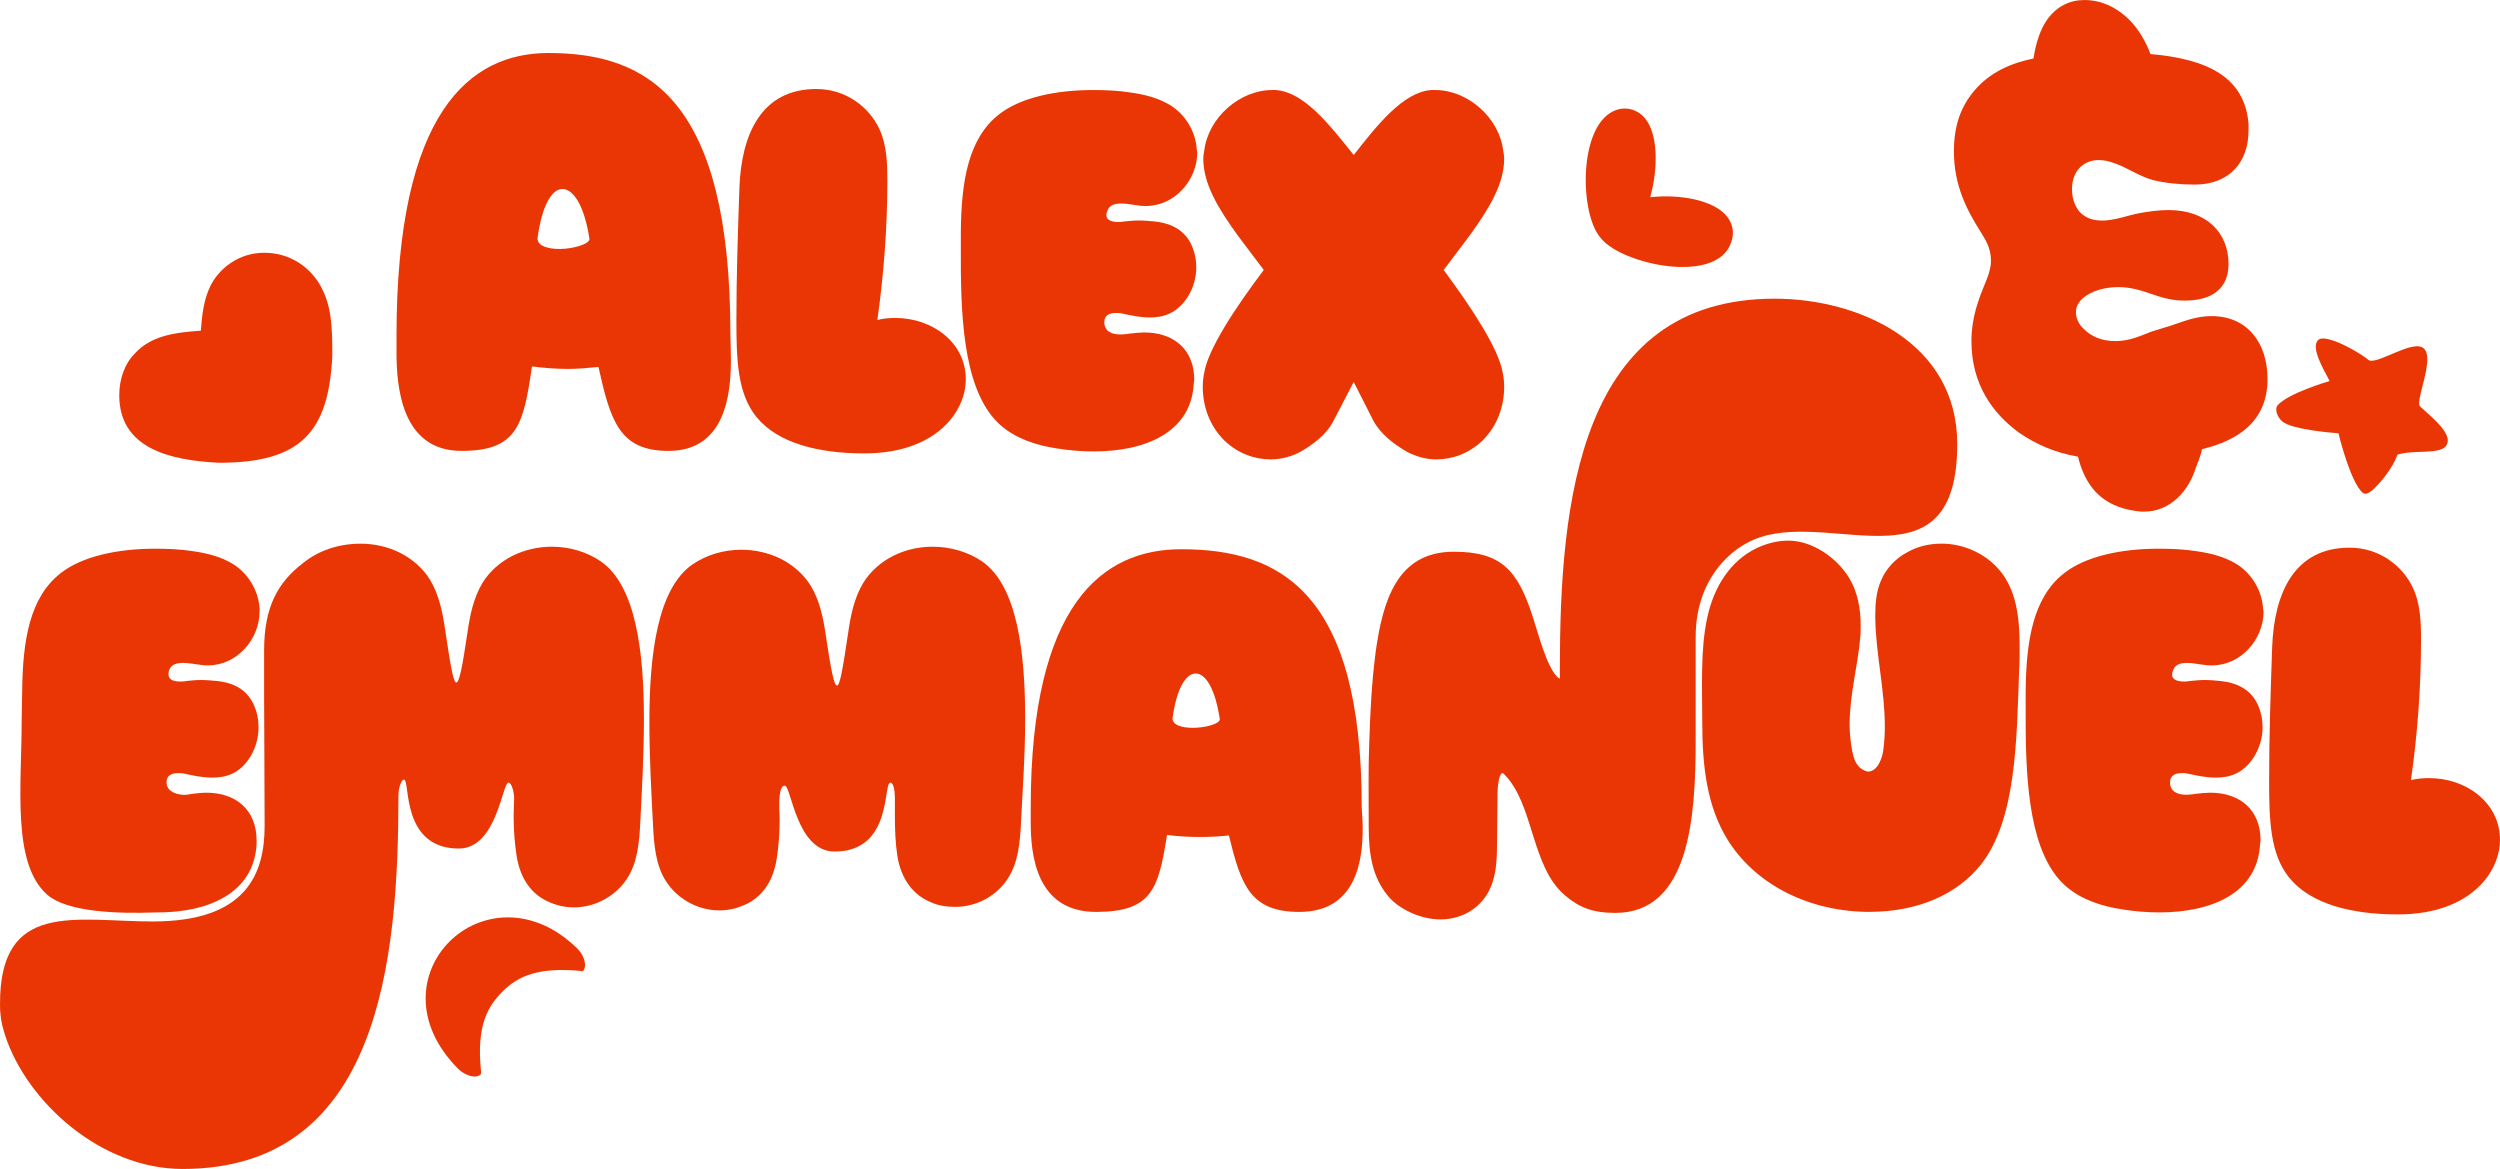 <?xml version="1.0" encoding="UTF-8"?>
<svg id="Layer_2" xmlns="http://www.w3.org/2000/svg" viewBox="0 0 1304.9 610.15">
	<g id="Layer_1-2">
		<path fill="#ea3604" d="m95.31,610.15c-42.8,0-81.39-35.18-92.68-69.84-1.05-3.41-2.1-7.09-2.36-10.77-.26-1.84-.26-3.41-.26-5.25-.26-54.61,39.38-43.32,79.82-43.32,48.84,0,58.29-24.94,58.29-49.89,0-20.22-.26-53.56-.26-66.43v-25.21c0-22.58,7.09-35.45,20.48-45.68,7.88-6.3,18.12-9.98,29.93-9.98,7.09,0,14.18,1.58,20.48,4.73,6.3,3.15,12.08,8.14,15.75,14.18,4.73,7.88,6.56,17.07,7.88,26.26,2.63,17.59,4.2,27.31,5.78,27.31s3.15-8.14,5.78-25.73c1.31-9.19,3.15-18.38,7.88-26.26,3.68-6.04,9.45-11.03,15.75-14.18,6.3-3.15,13.39-4.73,20.48-4.73,9.19,0,18.12,2.63,25.47,7.61,18.38,12.6,22.58,47.26,22.58,82.18,0,18.64-1.05,37.28-1.84,52.77-.53,12.08-1.58,22.32-6.83,30.46-5.51,8.67-16.02,15.23-27.83,15.23-4.2,0-8.4-.79-12.6-2.62-9.71-3.94-15.49-12.6-17.33-24.16-1.05-6.56-1.58-13.92-1.58-21,0-3.15.26-6.04.26-9.19s-1.31-8.14-2.89-8.14c-3.41,0-6.04,34.4-25.99,34.4-30.46,0-25.21-35.97-28.62-35.97-1.58,0-2.89,4.99-2.89,8.14,0,86.38-9.98,195.08-112.64,195.08Z" />
		<path fill="#ea3604" d="m135.48,319.23c0,14.18-11.55,28.09-27.04,28.09-1.05,0-2.1,0-3.41-.26-2.89-.26-6.3-1.05-9.45-1.05-3.41,0-6.3.79-7.35,3.94-.26.79-.26,1.58-.26,2.1,0,2.89,2.89,3.68,6.04,3.68,1.05,0,2.1,0,3.15-.26,2.63-.26,4.99-.53,7.61-.53,2.89,0,5.78.26,8.66.53,9.45,1.05,15.49,4.99,18.9,12.08,1.84,3.94,2.63,8.14,2.63,12.08,0,10.5-5.78,20.48-13.65,24.16-3.41,1.58-6.83,2.1-10.5,2.1-4.99,0-9.98-1.05-14.7-2.1-1.05-.26-2.1-.26-3.15-.26-3.41,0-6.04,1.31-6.04,4.73,0,4.99,5.25,6.3,8.14,6.56,1.84.26,3.94-.26,5.78-.53,2.36-.26,4.73-.53,6.83-.53,15.49,0,26.26,8.93,26.26,24.94v1.84c-1.31,25.73-25.47,35.97-52.51,35.71-20.48.79-46.47-.26-56.71-9.19-18.64-16.28-13.39-56.98-13.39-91.11,0-5.25.26-10.24.26-15.23.26-26.52,3.94-48.84,19.95-61.44,11.29-8.93,29.93-12.87,49.36-12.87,6.56,0,13.39.26,19.95,1.31,7.35,1.05,14.7,2.89,21,6.83,7.88,4.99,13.13,13.92,13.65,23.11v1.58Z" />
		<path fill="#ea3604" d="m409.59,410.08c-1.58,0-2.36,2.36-2.63,5.25-.53,4.2,0,9.71,0,12.08,0,7.09-.53,14.44-1.58,21-1.84,11.55-7.61,20.22-17.33,24.16-4.2,1.84-8.4,2.62-12.6,2.62-11.82,0-22.32-6.56-27.83-15.23-5.25-8.14-6.3-18.38-6.83-30.46-.79-15.49-1.84-34.13-1.84-52.77,0-34.92,4.2-69.58,22.58-82.18,7.35-4.99,16.28-7.61,25.47-7.61,7.09,0,14.18,1.58,20.48,4.73,6.3,3.15,12.08,8.14,15.75,14.18,4.73,7.88,6.56,17.07,7.88,26.26,2.63,17.59,4.2,25.73,5.78,25.73s3.15-9.71,5.78-27.31c1.31-9.19,3.15-18.38,7.88-26.26,3.68-6.04,9.45-11.03,15.75-14.18,6.3-3.15,13.39-4.73,20.48-4.73,9.19,0,18.38,2.63,25.73,7.61,18.38,12.6,22.58,47.26,22.58,82.18,0,18.64-1.31,37.28-2.1,52.77-.52,12.08-1.58,22.32-6.83,30.46-5.51,8.67-15.75,14.97-27.57,14.97-4.2,0-8.4-.52-12.6-2.36-9.71-3.94-15.75-12.6-17.59-24.16-1.05-6.56-1.31-13.92-1.31-21v-9.19c0-3.15-.53-8.14-2.36-8.14-3.94,0,1.31,35.97-29.14,35.97-19.96,0-22.58-34.4-25.99-34.4Z" />
		<path fill="#ea3604" d="m711.27,432.66c0,17.07-3.68,43.32-33.08,43.32-25.73,0-30.46-14.18-36.76-39.91-4.73.53-9.71.79-14.7.79-5.78,0-11.81-.26-17.59-1.05-4.46,27.83-7.61,40.17-37.02,40.17-31.77,0-34.13-30.72-34.13-47v-7.61c0-106.6,37.81-134.69,78.5-134.69,51.72,0,94.26,22.32,94.26,134.17,0,2.36.53,6.83.53,11.81Zm-87.17-81.13c-4.99,0-9.98,7.61-12.08,23.37,0,3.68,4.99,4.99,10.5,4.99,6.83,0,14.18-2.1,14.18-4.46-2.36-15.75-7.35-23.89-12.6-23.89Z" />
		<path fill="#ea3604" d="m885.08,386.18c0,40.43-3.15,90.32-42.01,90.32-11.82,0-18.9-2.89-26.26-9.19-17.85-15.23-16.02-47.52-31.77-63.28-.26-.26-.53-.53-.79-.53-1.84,0-2.62,7.61-2.62,10.5v2.63c0,8.4-.26,16.54-.26,25.21,0,13.65-2.1,23.63-10.24,30.98-5.25,4.73-12.34,7.09-19.17,7.09-9.98,0-21.53-4.99-27.57-12.34-7.88-9.71-9.98-21-9.98-36.23v-2.63c0-13.39-.26-27.31.26-40.43.52-16.54,1.31-32.29,3.41-48.31,3.68-25.73,10.76-51.99,40.7-51.99,24.42,0,33.34,9.19,41.22,33.87,2.63,7.88,7.09,25.47,12.6,31.24.53.53,1.05,1.05,1.58,1.05v-4.73c0-86.91,9.71-193.51,112.11-193.51,43.85,0,95.31,22.84,95.31,75.88,0,75.62-63.01,35.71-102.66,48.57-15.75,4.99-33.87,22.32-33.87,51.99v53.82Z" />
		<path fill="#ea3604" d="m971.2,326.58c0,2.1,0,4.46-.26,6.56-1.31,14.7-5.51,29.41-5.51,45.16,0,4.46.53,8.93,1.31,13.65.79,3.94,2.1,7.61,4.99,9.45,1.31.79,2.36,1.31,3.41,1.31,4.73,0,7.35-6.83,7.88-11.29.53-3.94.79-8.14.79-12.08,0-19.17-4.73-38.07-4.99-56.71v-1.58c0-6.3.53-12.6,3.15-18.38,2.62-6.04,7.35-11.03,13.13-14.18,5.78-3.41,12.08-4.73,18.38-4.73,11.81,0,23.37,5.51,30.46,14.18,8.4,10.24,10.24,23.89,10.24,39.91,0,3.68,0,7.61-.26,11.55-1.31,37.81-1.58,78.5-19.95,101.87-12.08,15.23-32.56,24.68-58.03,24.68h-2.36c-32.29-.79-58.55-16.02-71.94-37.81-10.5-17.07-13.13-37.55-13.13-61.18,0-17.85-1.05-38.07,2.62-54.61,3.41-16.02,12.08-29.67,25.73-36.23,5.51-2.63,11.29-3.94,16.54-3.94,12.87,0,25.47,9.19,31.77,19.43,4.46,7.35,6.04,16.28,6.04,24.94Z" />
		<path fill="#ea3604" d="m1181.5,319.23c0,14.18-11.55,28.09-27.04,28.09-1.05,0-2.36,0-3.68-.26-2.89-.26-6.04-1.05-9.19-1.05-3.41,0-6.3.79-7.35,3.94-.26.79-.53,1.58-.53,2.1,0,2.89,3.15,3.68,6.3,3.68,1.05,0,1.84,0,2.89-.26,2.63-.26,5.25-.53,7.88-.53,2.89,0,5.51.26,8.4.53,9.45,1.05,15.75,4.99,19.17,12.08,1.84,3.94,2.63,8.14,2.63,12.08,0,10.5-6.04,20.48-13.92,24.16-3.41,1.58-6.83,2.1-10.5,2.1-4.99,0-9.98-1.05-14.7-2.1-1.05-.26-2.1-.26-3.15-.26-3.41,0-6.04,1.31-6.04,4.73,0,4.99,3.94,6.56,8.4,6.56,1.84,0,3.68-.26,5.51-.53,2.36-.26,4.99-.53,7.09-.53,15.49,0,26.26,8.93,26.26,24.94,0,.53-.26,1.31-.26,1.84-1.31,25.73-25.47,35.71-52.51,35.71-6.3,0-12.87-.53-19.43-1.58-10.5-1.58-21.27-4.99-29.41-12.08-18.64-16.28-21-52.51-21-86.64v-15.23c.26-26.52,3.94-48.84,19.95-61.44,11.29-8.93,29.93-12.87,49.36-12.87,6.56,0,13.39.26,19.95,1.31,7.35,1.05,14.7,2.89,21,6.83,7.88,4.99,13.13,13.92,13.65,23.11,0,.53.26,1.05.26,1.58Z" />
		<path fill="#ea3604" d="m1259.48,306.89c3.94,8.4,4.2,18.12,4.2,27.31,0,24.42-1.84,48.84-5.25,72.99,3.15-.79,6.3-1.05,9.45-1.05,19.43,0,37.02,12.87,37.02,32.29,0,7.61-3.15,15.23-8.14,21.27-9.71,11.55-25.47,17.59-45.16,17.59-23.89,0-45.42-5.25-56.71-19.17-9.98-12.34-10.5-29.93-10.5-50.94,0-23.11.79-46.21,1.58-69.32,1.05-28.36,11.55-51.99,40.43-51.99,15.75,0,27.83,9.71,33.08,21Z" />
		<path fill="#ea3604" d="m381.51,187.87c0,18.78-3.39,47.48-32.61,47.48-25.57,0-30.26-15.65-36.53-43.83-5.22.52-10.44,1.04-15.92,1.04-6.26,0-12.78-.52-18.78-1.3-4.44,30.52-7.57,44.09-36.79,44.09-31.57,0-33.92-33.92-33.92-51.66v-8.35c0-117.14,38.35-147.67,79.31-147.67,52.18,0,94.97,24.26,94.97,147.15,0,2.61.26,7.3.26,13.04Zm-87.92-89.23c-5.48,0-10.7,8.35-13.04,25.83,0,3.91,5.48,5.48,11.48,5.48,7.31,0,15.65-2.61,15.65-5.22-2.61-17.22-8.35-26.09-14.09-26.09Z" />
		<path fill="#ea3604" d="m458.99,67.34c3.91,8.35,4.17,18,4.17,27.13,0,24.26-1.83,48.53-5.22,72.53,3.13-.78,6.26-1.04,9.39-1.04,19.31,0,36.79,12.78,36.79,32.09,0,7.57-3.13,15.13-8.09,21.13-9.65,11.48-25.31,17.48-44.87,17.48-23.74,0-45.13-5.22-56.35-19.05-9.91-12.26-10.44-29.74-10.44-50.61,0-22.96.78-45.92,1.57-68.88,1.04-28.18,11.48-51.66,40.18-51.66,15.65,0,27.66,9.65,32.87,20.87Z" />
		<path fill="#ea3604" d="m624.92,79.6c0,14.09-11.48,27.92-26.87,27.92-1.04,0-2.35,0-3.65-.26-2.87-.26-6-1.04-9.13-1.04-3.39,0-6.26.78-7.3,3.91-.26.78-.52,1.57-.52,2.09,0,2.87,3.13,3.65,6.26,3.65,1.04,0,1.83,0,2.87-.26,2.61-.26,5.22-.52,7.83-.52,2.87,0,5.48.26,8.35.52,9.39,1.04,15.65,4.96,19.04,12,1.83,3.91,2.61,8.09,2.61,12,0,10.44-6,20.35-13.83,24-3.39,1.57-6.78,2.09-10.44,2.09-4.96,0-9.91-1.04-14.61-2.09-1.04-.26-2.09-.26-3.13-.26-3.39,0-6,1.3-6,4.7,0,4.96,3.91,6.52,8.35,6.52,1.83,0,3.65-.26,5.48-.52,2.35-.26,4.96-.52,7.04-.52,15.39,0,26.09,8.87,26.09,24.79,0,.52-.26,1.3-.26,1.83-1.3,25.57-25.31,35.48-52.18,35.48-6.26,0-12.78-.52-19.31-1.57-10.44-1.57-21.13-4.96-29.22-12-18.52-16.18-20.87-52.18-20.87-86.1v-15.13c.26-26.35,3.91-48.53,19.83-61.05,11.22-8.87,29.74-12.78,49.05-12.78,6.52,0,13.31.26,19.83,1.3,7.31,1.04,14.61,2.87,20.87,6.78,7.83,4.96,13.04,13.83,13.57,22.96,0,.52.26,1.04.26,1.56Z" />
		<path fill="#ea3604" d="m753.54,140.91c14.87,20.09,28.7,41.22,30.79,53.48.52,2.35.78,4.96.78,7.57,0,9.91-3.39,20.09-11.22,27.92-7.31,7.04-16.18,9.91-24.26,9.91-5.22,0-10.7-1.57-15.13-3.91-6.78-3.91-13.83-9.13-17.74-16.44l-10.17-20.09-10.44,20.09c-3.65,7.31-10.7,12.52-17.48,16.44-4.44,2.35-9.91,3.91-15.39,3.91-8.09,0-16.96-2.87-24.26-9.91-7.83-7.83-11.22-18-11.22-27.92,0-2.61.26-5.22.78-7.57,2.09-12.26,15.91-33.39,31.05-53.48l-13.57-18c-10.17-14.09-18-26.87-18-40.18,0-1.3.26-2.87.52-4.17,2.09-17.22,18.52-31.57,35.48-31.57h1.83c14.87,1.04,28.18,18.26,40.7,33.92,12.26-15.65,25.83-32.87,40.44-33.92h2.09c16.96,0,33.39,14.35,35.48,31.57.26,1.3.52,2.87.52,4.17,0,13.31-7.83,26.09-18,40.18l-13.57,18Z" />
		<path fill="#ea3604" d="m1140.47,156.9h-.26c-14.1,0-20.89-7.05-34.72-7.05-8.62,0-16.97,3.13-20.36,8.09-1.3,1.83-1.57,3.39-1.57,5.22,0,3.13,1.57,6.27,4.18,8.61,3.65,3.65,8.88,6.27,16.45,6.27s13.31-2.87,18.8-4.96l10.18-3.13c6.27-2.09,13.05-4.96,21.15-4.96,18.8,0,29.24,14.1,29.24,32.89,0,22.19-15.66,32.11-34.2,36.55-.78,4.18-2.87,8.62-3.13,9.4-3.65,12.27-13.31,23.23-27.15,23.23-1.31,0-2.35,0-3.66-.26-18.8-2.35-27.15-13.58-30.8-28.46-12.53-2.09-22.45-6.79-30.81-12.53-13.58-9.92-24.8-25.06-24.8-47.77,0-12.27,3.65-21.67,7.31-30.54,1.04-2.61,2.09-5.22,2.61-8.35.26-1.04.26-2.35.26-3.39,0-6.27-2.87-10.7-5.48-14.88-7.05-11.23-13.84-24.02-13.84-41.77,0-13.31,3.39-22.45,9.4-30.28,7.57-9.66,18.01-15.4,32.11-18.27,1.31-8.35,3.66-15.66,7.57-20.88,4.96-6.53,11.49-9.66,19.06-9.66,8.62,0,16.97,3.66,24.02,10.96,4.44,4.7,7.83,10.44,10.44,17.23,29.76,2.61,49.08,12.01,51.17,36.29v3.65c0,16.71-10.18,27.93-27.41,28.19h-.78c-7.83,0-15.4-.78-21.67-2.35-7.57-2.09-13.31-6.53-20.36-8.88-2.87-1.04-5.48-1.57-7.83-1.57-8.88,0-14.1,6.53-14.1,15.14,0,6,2.35,12.01,7.57,14.62,2.35,1.31,5.22,1.83,8.09,1.83,6.79,0,13.84-2.87,19.84-3.92,4.44-.78,9.66-1.57,14.88-1.57,19.84,0,31.33,11.75,31.33,28.19,0,12.53-8.35,19.06-22.71,19.06Z" />
		<path fill="#ea3604" d="m1236.1,187.76c3.84,3.46,23.29-11.05,29-5.91,6.04,5.44-4.84,27.68-1.87,30.35,1.21,1.09,2.75,2.47,4.39,3.96,5.93,5.34,12.89,12.41,8.84,16.91-3.76,4.17-16.98,1.62-25.11,4.24-1.25,4.04-5.32,10.33-9.38,14.83-3.07,3.4-6.54,7.04-8.85,4.96-6.26-5.64-12.2-29.3-12.5-30.96,0,0-24.26-1.56-29.53-6.31-2.63-2.38-3.9-6.5-2.21-8.36,5.64-6.26,25.64-12.12,27.08-12.61-3.26-6.32-9.79-17.18-6.13-21.24,3.86-4.28,22.98,7.17,26.28,10.14Z" />
		<path fill="#ea3604" d="m858.56,61.67c6.9,8.26,7.02,25.81,2.8,41.27,15.71-1.7,32.96,1.54,39.86,9.8,2.81,3.36,4.35,8.31,2.46,13.52-7.12,22.56-56.51,11.9-67.75-1.55l-.77-.92c-11.24-13.46-11.35-62.69,10.53-66.95,5.46-.92,10.05,1.47,12.86,4.83Z" />
		<path fill="#ea3604" d="m62.25,206.28c0-7.94,2.54-16.21,8.26-21.92,8.26-8.9,20.02-10.8,34.32-11.76.64-8.58,1.59-16.52,5.08-23.51,4.45-8.9,14.62-17.16,27.96-17.16,14.3,0,24.47,8.26,29.55,17.48,5.72,10.49,6.04,21.29,6.04,36.22-1.91,40.04-16.52,55.92-59.1,55.92-26.06-1.27-52.11-7.63-52.11-35.27Z" />
		<path fill="#ea3604" d="m234.63,491.45c15.61-15.61,43.66-19.37,67.08,4.05,3.18,3.18,4.92,8.96,2.6,11.28-.29.29-.87.29-1.16,0-22.27-2.02-32.67,2.6-40.77,10.7-7.52,7.52-13.88,17.35-11.28,41.93,0,.58,0,1.16-.29,1.45-2.31,2.31-8.1.58-11.57-2.89-23.71-23.71-20.24-50.89-4.63-66.5Z" />
	</g>
</svg>

